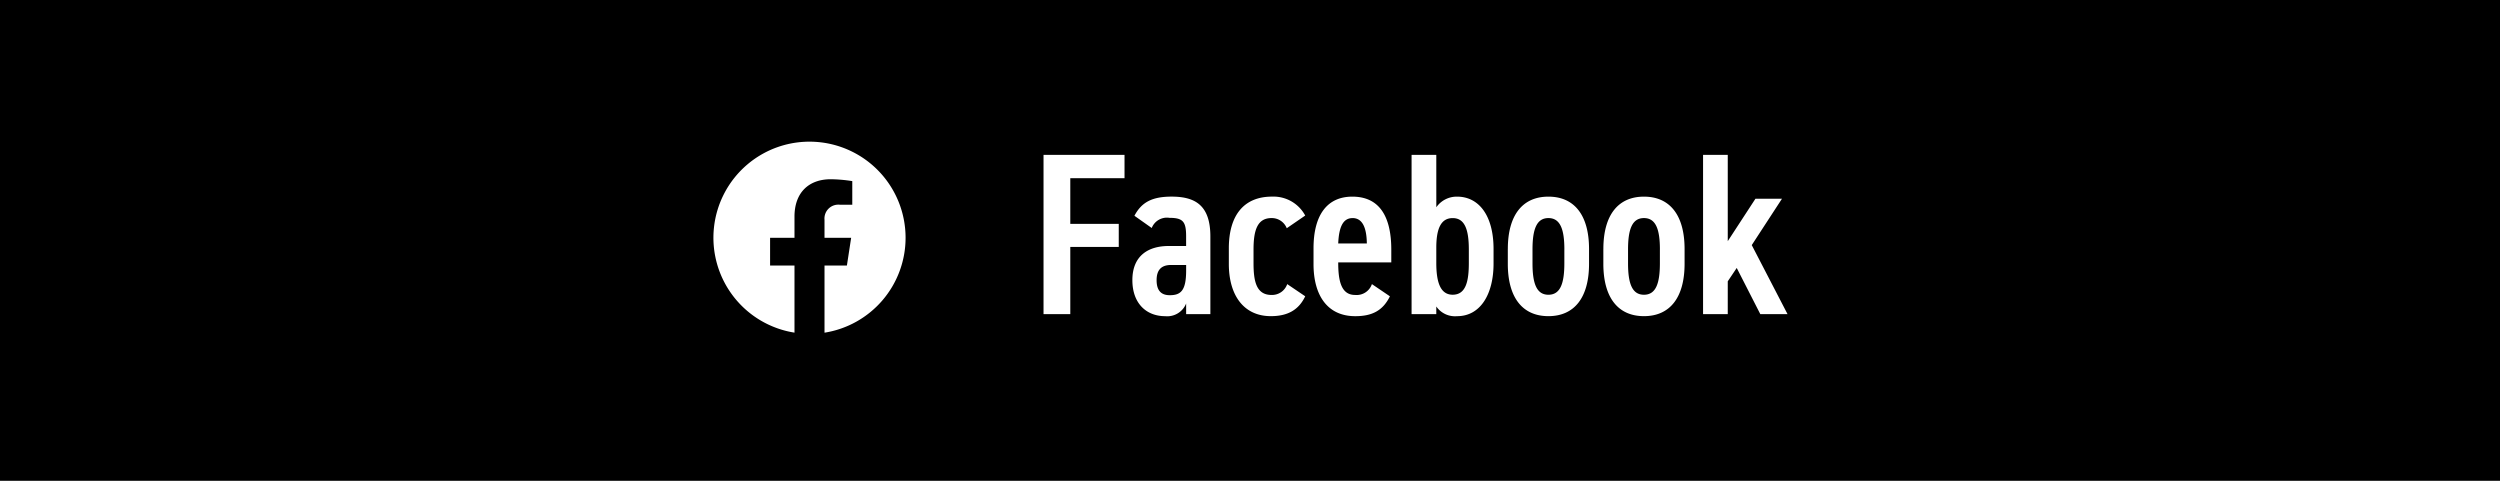 <svg xmlns="http://www.w3.org/2000/svg" width="390" height="75" viewBox="0 0 390 75"><defs><style>.a{fill:#fff;}</style></defs><g transform="translate(-909 -5479.481)"><rect width="390" height="75" transform="translate(909 5479.481)"/><path class="a" d="M-56.916-24.84V0h4.176V-10.476h7.56v-3.6h-7.56V-21.2h8.46V-24.84Zm13.86,19.548c0,3.6,2.16,5.616,5.112,5.616a3.173,3.173,0,0,0,3.276-1.98V0h3.78V-12.1c0-4.788-2.268-6.228-6.048-6.228-3.024,0-4.68.864-5.8,2.988l2.7,1.908a2.546,2.546,0,0,1,2.772-1.584c2.124,0,2.592.612,2.592,2.88v1.512H-37.4C-40.536-10.62-43.056-9.144-43.056-5.292ZM-34.668-6.8c0,3.132-.828,3.852-2.556,3.852-1.3,0-2.052-.684-2.052-2.34,0-1.584.72-2.376,2.268-2.376h2.34ZM-18.9-4.68a2.5,2.5,0,0,1-2.448,1.692c-2.412,0-2.808-2.2-2.808-5V-10.08c0-3.1.648-4.9,2.808-4.9a2.51,2.51,0,0,1,2.376,1.584l2.88-1.98a5.626,5.626,0,0,0-5.184-2.952c-4.356,0-6.732,2.88-6.732,8.064v2.448c0,4.9,2.34,8.136,6.552,8.136,2.628,0,4.356-.972,5.364-3.1Zm13.212,0A2.517,2.517,0,0,1-8.316-2.988c-2.2,0-2.628-2.268-2.628-5.076h8.28v-1.98c0-5.328-1.944-8.28-6.084-8.28-3.852,0-6.048,2.772-6.048,8.064v2.448C-14.8-3.024-12.708.324-8.28.324c2.664,0,4.32-.9,5.4-3.1Zm-3.024-10.3c1.44,0,2.2,1.3,2.232,3.96h-4.464C-10.836-13.464-10.26-14.976-8.712-14.976ZM4.356-24.84H.5V0H4.356V-1.188A3.553,3.553,0,0,0,7.6.324c3.636,0,5.688-3.42,5.688-8.208v-2.268c0-5.292-2.34-8.172-5.688-8.172a3.879,3.879,0,0,0-3.24,1.656ZM6.912-3.024c-2.016,0-2.556-2.16-2.556-4.968v-2.376c0-2.952.72-4.608,2.556-4.608,1.872,0,2.52,1.764,2.52,4.9v2.088C9.432-5.184,9-3.024,6.912-3.024Zm8.6-7.128v2.3c0,5.292,2.3,8.172,6.336,8.172s6.336-2.88,6.336-8.172v-2.3c0-5.292-2.3-8.172-6.336-8.172S15.516-15.444,15.516-10.152Zm8.82.072v2.16c0,3.1-.612,4.9-2.484,4.9s-2.484-1.8-2.484-4.9v-2.16c0-3.1.612-4.9,2.484-4.9S24.336-13.176,24.336-10.08Zm6.084-.072v2.3c0,5.292,2.3,8.172,6.336,8.172s6.336-2.88,6.336-8.172v-2.3c0-5.292-2.3-8.172-6.336-8.172S30.42-15.444,30.42-10.152Zm8.82.072v2.16c0,3.1-.612,4.9-2.484,4.9s-2.484-1.8-2.484-4.9v-2.16c0-3.1.612-4.9,2.484-4.9S39.24-13.176,39.24-10.08ZM54.144-18l-4.32,6.624V-24.84H45.972V0h3.852V-5.112l1.4-2.088L54.9,0h4.248l-5.58-10.764L58.284-18Z" transform="translate(1128.706 5528.481)"/><g transform="translate(201.84 5401.957)"><g transform="translate(818.454 99.628)"><path class="a" d="M848.43,114.616a14.988,14.988,0,1,0-17.33,14.8V118.948h-3.806v-4.332H831.1v-3.3c0-3.757,2.237-5.831,5.661-5.831a23.026,23.026,0,0,1,3.355.293v3.688h-1.89a2.166,2.166,0,0,0-2.443,2.341v2.812h4.157l-.665,4.332h-3.492v10.473A14.991,14.991,0,0,0,848.43,114.616Z" transform="translate(-818.454 -99.628)"/></g></g></g></svg>